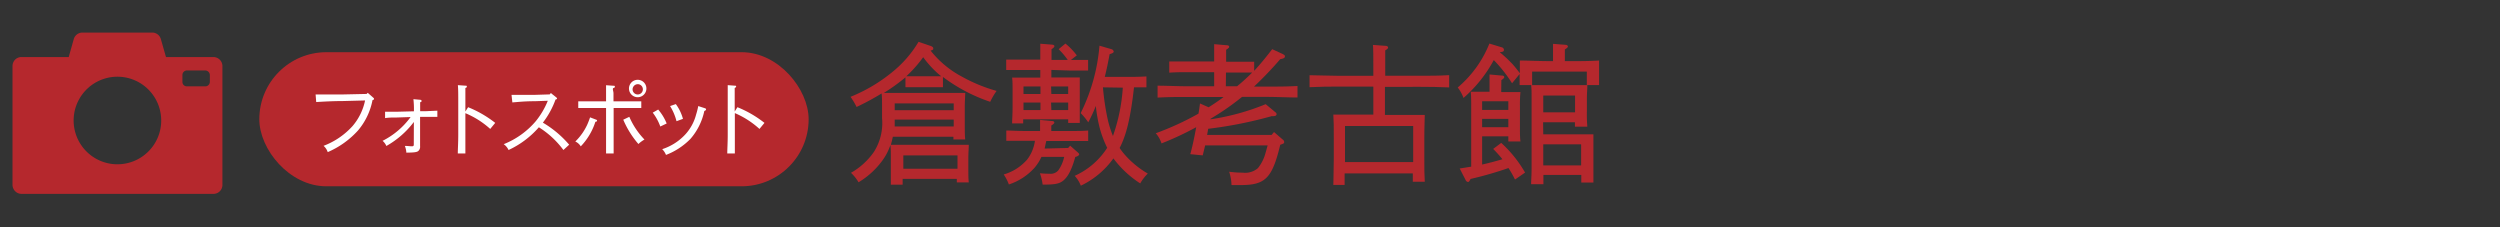 <svg xmlns="http://www.w3.org/2000/svg" viewBox="0 0 330 30"><rect x="0" y="0" width="330" height="30" fill="#333333" stroke="none"/><defs><style>.cls-1{fill:#b5282d;}.cls-2{fill:#fff;}</style></defs><title>list_f_ttl05</title><g id="レイヤー_2" data-name="レイヤー 2"><path class="cls-1" d="M29,7.87a1.2,1.2,0,0,0-.84-.34H21.91l-.68-2.38a1.18,1.18,0,0,0-1.14-.85H10.88a1.19,1.19,0,0,0-1.14.85L9.07,7.53H2.79A1.17,1.17,0,0,0,2,7.87a1.21,1.21,0,0,0-.35.84V24.4a1.21,1.21,0,0,0,.35.84,1.18,1.18,0,0,0,.83.35H28.18a1.18,1.18,0,0,0,1.18-1.19V8.71A1.2,1.2,0,0,0,29,7.87ZM19.58,20a5.78,5.78,0,1,1,1.7-4.1A5.76,5.76,0,0,1,19.58,20Zm8.12-9.19a.6.6,0,0,1-.18.42.59.59,0,0,1-.42.17H24.67a.58.58,0,0,1-.59-.59V9.89a.58.58,0,0,1,.17-.41.6.6,0,0,1,.42-.18H27.1a.62.62,0,0,1,.6.59Z"/><path class="cls-1" d="M124.47,11.51c-.3,0-.8,0-1.19,0h-2.56c-.5,0-.8,0-1.2,0v-1.3a24.1,24.1,0,0,1-2.86,2.06c.64,0,1.2,0,2,0h6.55c1,0,1.42,0,2.2,0,0,.36-.06,1.12-.06,1.76v2.3c0,1.06,0,1.54.06,2.08h-1.56v-.36h-8a9.11,9.11,0,0,1-.26,1.06c.7,0,1.3,0,2.2,0h5.89c1,0,1.42,0,2.2,0,0,.36-.06,1.12-.06,1.76V22c0,1.06,0,1.54.06,2.08h-1.58v-.47h-7.15v.77h-1.56c0-.46,0-1.14,0-2.12V20.87c0-.86,0-1.2-.06-1.72a7.32,7.32,0,0,1-1.1,2.1,10.73,10.73,0,0,1-3.1,2.81,5.71,5.71,0,0,0-1-1.25,9.29,9.29,0,0,0,3-2.72,7.09,7.09,0,0,0,1.1-4.52V14c0-.8,0-1.2-.06-1.66a34.25,34.25,0,0,1-3.3,1.78,9.88,9.88,0,0,0-.8-1.34,21.24,21.24,0,0,0,5.84-3.54,14.93,14.93,0,0,0,3.14-3.72l1.52.52c.27.08.42.2.42.34s0,.2-.35.3a13,13,0,0,0,4.1,3.42A21,21,0,0,0,131.55,12a8.78,8.78,0,0,0-.84,1.44,22,22,0,0,1-6.24-3.28Zm1.42,5.18v-.9H118.1c0,.3,0,.6,0,.9Zm-7.79-2.14h7.79v-.9H118.1Zm1.14,7.72h7.15V20.51h-7.15Zm4-12.2c.35,0,.69,0,1,0a13.21,13.21,0,0,1-2.38-2.52,16.75,16.75,0,0,1-2.23,2.52c.22,0,.72,0,1,0Z"/><path class="cls-1" d="M141,19.53l.26-.3,1,.88c.14.12.19.2.19.28s-.17.26-.51.32c-.49,1.76-1,2.68-1.65,3.18-.52.38-1.08.48-2.66.48a7.33,7.33,0,0,0-.36-1.5,11.2,11.2,0,0,0,1.22.06,1.34,1.34,0,0,0,1.22-.46,4.83,4.83,0,0,0,.76-1.76h-3a6.11,6.11,0,0,1-.9,1.42,7.83,7.83,0,0,1-3.4,2.22,5.85,5.85,0,0,0-.68-1.32,6.47,6.47,0,0,0,3.12-2,5.27,5.27,0,0,0,1-2.44h-1.38c-1,0-1.4,0-2.4,0V17.23c.6,0,1.62.06,2.4.06h2.06v-.18c0-.64,0-.94,0-1.28l1.5.14c.26,0,.38.08.38.2s-.12.22-.4.4v.72h2.47c1,0,1.58,0,2.4-.06v1.38c-.62,0-1.74,0-2.4,0h-3.13c-.08.32-.14.64-.22,1Zm-2.22-10.3v1h1.54c1,0,1.43,0,2.21,0,0,.36,0,1.12,0,1.76v2.16c0,1.06,0,1.56,0,2.08H141v-.48h-5.94v.54H133.6c0-.48.06-1.14.06-2.14V12c0-.86,0-1.24-.06-1.76.7,0,1.3,0,2.2,0h1.52v-1h-2.1c-1,0-1.4,0-2.4,0V7.87c.6,0,1.64,0,2.4,0h2.1c0-1.3,0-1.42,0-2.1l1.5.12c.24,0,.36.1.36.2s-.1.24-.38.4V7.91h2.14a10,10,0,0,0-1.2-1.42l.9-.74a9.14,9.14,0,0,1,1.5,1.56l-.78.6c.93,0,1.49,0,2.27,0v1.4c-.62,0-1.74,0-2.4,0Zm-1.44,3.18v-1h-2.24v1Zm0,2.12v-1h-2.24v1Zm1.44-2.12H141v-1h-2.26Zm0,2.12H141v-1h-2.26Zm12.55-3-1.64,0c-.44,3.92-1,6.3-1.9,8a8,8,0,0,0,.62.82,12.09,12.09,0,0,0,3.1,2.56,5.8,5.8,0,0,0-1,1.3,13.59,13.59,0,0,1-3.54-3.3,11.23,11.23,0,0,1-4.3,3.6,4.21,4.21,0,0,0-.81-1.3,9.92,9.92,0,0,0,4.29-3.7,14.23,14.23,0,0,1-1-2.66,19.9,19.9,0,0,1-.5-2.86,21.4,21.4,0,0,1-1,2.16,8,8,0,0,0-1-1.22,24.47,24.47,0,0,0,2.48-8.9l1.58.46a.4.4,0,0,1,.3.32c0,.14-.18.24-.54.34-.2,1.08-.4,2.06-.64,3h2.72c1.14,0,1.64,0,2.78-.06Zm-5.74,0a32.57,32.57,0,0,0,.58,4,14.13,14.13,0,0,0,.74,2.42,23.72,23.72,0,0,0,1.3-6.38Z"/><path class="cls-1" d="M159.34,17.81h8.51l.32-.38,1.16,1a.38.38,0,0,1,.18.3c0,.18,0,.2-.52.38-1.06,4.46-2,5.32-5.24,5.32-.19,0-.74,0-1.19,0a6.28,6.28,0,0,0-.31-1.76,13.1,13.1,0,0,0,1.8.12,2.56,2.56,0,0,0,2-.6,5.44,5.44,0,0,0,1-2l.28-1h-8.25l-.32,1.32-1.64-.16c.24-.86.52-2.12.78-3.56a40.29,40.29,0,0,1-4.58,2.14,3.74,3.74,0,0,0-.76-1.34A37.87,37.87,0,0,0,158.2,15c.08-.44.14-.9.2-1.34l1.14.5c.54-.34,1.11-.72,1.69-1.14l.29-.22H156.8c-1.54,0-2.28,0-4,.08V11.31c1,0,2.84.08,4,.08h3.47V9.53h-3.53c-1,0-1.38,0-2.4.06V8.11c.6,0,1.64,0,2.4,0h3.53c0-1.48,0-1.58,0-2.28l1.62.14c.24,0,.36.08.36.2s-.12.22-.4.4V8.15h1.32c1,0,1.58,0,2.38,0v1.2c.76-.82,1.52-1.74,2.38-2.86l1.34.62c.28.14.34.2.34.34s-.1.28-.62.36a47.44,47.44,0,0,1-3.46,3.62h1.74c1.62,0,2.62,0,4-.08v1.52c-1.06,0-2.76-.08-4-.08h-3.32a33.19,33.19,0,0,1-3.75,2.64l-.42.26,0,.06a31,31,0,0,0,7.29-2l1.3,1.08a.31.31,0,0,1,.14.24c0,.16-.16.26-.4.26a1.25,1.25,0,0,1-.24,0A54.89,54.89,0,0,1,159.48,17Zm2.47-6.42h1.48a24.25,24.25,0,0,0,2-1.82c-.72,0-1.42,0-2.14,0h-1.32Z"/><path class="cls-1" d="M182.81,11.47v3.7h3.56c.76,0,1.1,0,1.7,0,0,.66-.06,1.22-.06,3.18v2.12c0,1.82,0,2.62.06,3.52h-1.58v-1.1h-9v1.52H176c0-.8.06-2,.06-3.52V18.31c0-1.6,0-2.28-.06-3.18.54,0,1,0,1.7,0h3.58v-3.7h-4.42c-1.54,0-2.28,0-4,.08V9.93c1,0,2.84.08,4,.08h4.42V8.93c0-1.48,0-2.46-.05-3l1.66.12c.21,0,.34.1.34.22s-.1.22-.38.38V10h4.44c1.62,0,2.6,0,4-.08v1.62c-1.06-.06-2.76-.08-4-.08Zm-5.27,9.92h9V16.63h-9Z"/><path class="cls-1" d="M198.24,6.25a.35.35,0,0,1,.28.32c0,.2-.08.28-.56.32a17.2,17.2,0,0,1,1.66,1.54c.36.4.7.82,1,1.24V9.25c0-.44,0-.7,0-1.26,1,0,2.58.08,4,.08H205v-1c0-.64,0-.94,0-1.28l1.58.12c.24,0,.38.1.38.22s-.12.22-.4.4V8.07h.52c1.7,0,2.66,0,4-.08,0,.62,0,.86,0,1.26v.8c0,.4,0,.7,0,1.18h-1.62c0-.36,0-.88,0-1.18v-.6h-7.22v.6c0,.4,0,.62,0,1.18h-1.65c0-.4,0-.82,0-1.18V9.77l-1,1.22a18.57,18.57,0,0,0-2.41-3.06,17.72,17.72,0,0,1-4,5,4.9,4.9,0,0,0-.76-1.38,14.76,14.76,0,0,0,4.18-5.8Zm-.08,5.9h.54c.86,0,1.24,0,2,0a17.13,17.13,0,0,0-.07,1.78v2.66c0,1,0,1.54.07,2.08H199.1V18h-3.46v3.72c.9-.2,1.78-.44,2.68-.7a15.6,15.6,0,0,0-1.22-1.36l1.06-.8a16.24,16.24,0,0,1,3.15,3.92l-1.33.92a14.15,14.15,0,0,0-.86-1.52,48.31,48.31,0,0,1-5,1.44c-.16.32-.24.4-.34.4a.4.4,0,0,1-.32-.26l-.78-1.52L194.2,22V14.37c0-1.08,0-1.58-.06-2.26.58,0,1.1,0,1.84,0h.64v-1c0-.64,0-.94,0-1.28l1.56.14c.26,0,.38.08.38.2s-.1.22-.38.4Zm-2.52,2.36h3.46V13.37h-3.46Zm0,2.28h3.46v-1.1h-3.46Zm8.07.94h4.42c1,0,1.42,0,2.2,0,0,.36,0,1.12,0,1.76V22c0,1.06,0,1.55,0,2.09h-1.6v-1h-5v1.22h-1.62c0-.48.06-1.14.06-2.12V13c0-.86,0-1.24-.06-1.76.7,0,1.32,0,2.2,0h3c1,0,1.42,0,2.22,0,0,.36-.06,1.14-.06,1.76v1.64a18.6,18.6,0,0,0,.06,2.08h-1.64v-.58h-4.2Zm0-2.9h4.2V12.61h-4.2Zm0,4.22v2.78h5V19.05Z"/><rect class="cls-1" x="34.23" y="6.89" width="72.51" height="17.7" rx="8.85" ry="8.85"/><path class="cls-2" d="M48.54,12.25l.75.66a.16.16,0,0,1,.08.14c0,.06,0,.1-.2.17a8.75,8.75,0,0,1-1.91,4,11.54,11.54,0,0,1-4,2.86,1.89,1.89,0,0,0-.55-.83,9.88,9.88,0,0,0,3.8-2.58,7.5,7.5,0,0,0,1.68-3.41l-3,.08c-1.16,0-2.3.06-3.45.13l-.08-1,1.5,0c.5,0,1.05,0,2,0l3.24-.07Z"/><path class="cls-2" d="M54.63,16.1A11.77,11.77,0,0,1,51,19.27a1.82,1.82,0,0,0-.5-.68,10.32,10.32,0,0,0,3.7-3.14l-1.82.06c-.64,0-1,0-1.55.08l0-.84c.29,0,.87,0,1.55,0l2.26-.06v-.19a11.2,11.2,0,0,0-.07-1.41l.88.08c.12,0,.2.07.2.15s0,.11-.19.18c0,.34,0,.61,0,1v.18l.7,0,1.57-.07v.82h-.43l-1.13,0-.72,0v2.33c0,.68,0,1.25,0,1.52a.73.73,0,0,1-.27.68c-.2.13-.52.18-1.54.19a3,3,0,0,0-.2-.89c.37,0,.7.05.88.05s.3,0,.3-.23Z"/><path class="cls-2" d="M61.46,11.31c.1,0,.16,0,.16.11s0,.11-.19.2c0,.42,0,.77,0,2.1v1l.36-.57a14.58,14.58,0,0,1,3.58,2.07l-.66.8a11.46,11.46,0,0,0-3.28-2.08V17.8c0,1.09,0,2,0,2.46h-1c0-.55.06-1.41.06-2.46V13.72c0-1.38,0-1.89-.05-2.48Z"/><path class="cls-2" d="M67.52,12.52h1.11c.4,0,1.06,0,2,0l1.94-.06.14-.18.75.6s.07.07.07.11,0,.11-.2.15a11.18,11.18,0,0,1-1.67,3.05,13.72,13.72,0,0,1,3.47,2.91l-.76.7a11.88,11.88,0,0,0-3.24-3,11.91,11.91,0,0,1-4,3,2,2,0,0,0-.64-.77A10.75,10.75,0,0,0,70.72,16a10.44,10.44,0,0,0,1.59-2.7l-1.68.06c-1.39,0-2.2.1-3,.16Z"/><path class="cls-2" d="M78.73,15.81a.13.13,0,0,1,.08.12c0,.07,0,.1-.22.15a8.38,8.38,0,0,1-1.93,3.24,1.62,1.62,0,0,0-.72-.64,7.44,7.44,0,0,0,1.56-2.19,10.94,10.94,0,0,0,.39-1ZM81,14.26v3.53c0,1.06,0,2,0,2.47H80c0-.56,0-1.41,0-2.47V14.26h-2.2c-.58,0-.84,0-1.47,0v-.88c.41,0,.92,0,1.47,0h2.2c0-1.26,0-1.59,0-2.13l1,.07c.1,0,.16,0,.16.11s0,.12-.18.19,0,.42,0,.69v1.07h2.21c.58,0,1,0,1.46,0v.88c-.38,0-.91,0-1.46,0Zm2.07,1.16a10.06,10.06,0,0,0,2,3,3.94,3.94,0,0,0-.8.59,12.16,12.16,0,0,1-2-3.21Zm2.25-3.63a1.15,1.15,0,0,1-2.29,0,1.15,1.15,0,1,1,2.29,0Zm-1.82,0a.68.68,0,1,0,.68-.68A.7.7,0,0,0,83.5,11.79Z"/><path class="cls-2" d="M87.16,16.7a6.81,6.81,0,0,0-1-1.83l.72-.41A6.57,6.57,0,0,1,88,16.3Zm5.9-2.41c.08,0,.14.1.14.16s-.06.14-.23.2a8.17,8.17,0,0,1-1.82,3.67,9,9,0,0,1-3.24,2.13,2.23,2.23,0,0,0-.5-.76,7.14,7.14,0,0,0,3.1-2,6.17,6.17,0,0,0,1.37-2.55A10.47,10.47,0,0,0,92.17,14Zm-3.85-.55a5.88,5.88,0,0,1,.94,1.95L89.3,16a7.09,7.09,0,0,0-.85-2Z"/><path class="cls-2" d="M97,11.31c.1,0,.17,0,.17.11s-.06.11-.19.2c0,.42,0,.77,0,2.1v1l.36-.57a14.51,14.51,0,0,1,3.57,2.07l-.66.8A11.55,11.55,0,0,0,97,14.93V17.8c0,1.09,0,2,0,2.46H96c0-.55.06-1.41.06-2.46V13.72c0-1.38,0-1.89,0-2.48Z"/></g></svg>
